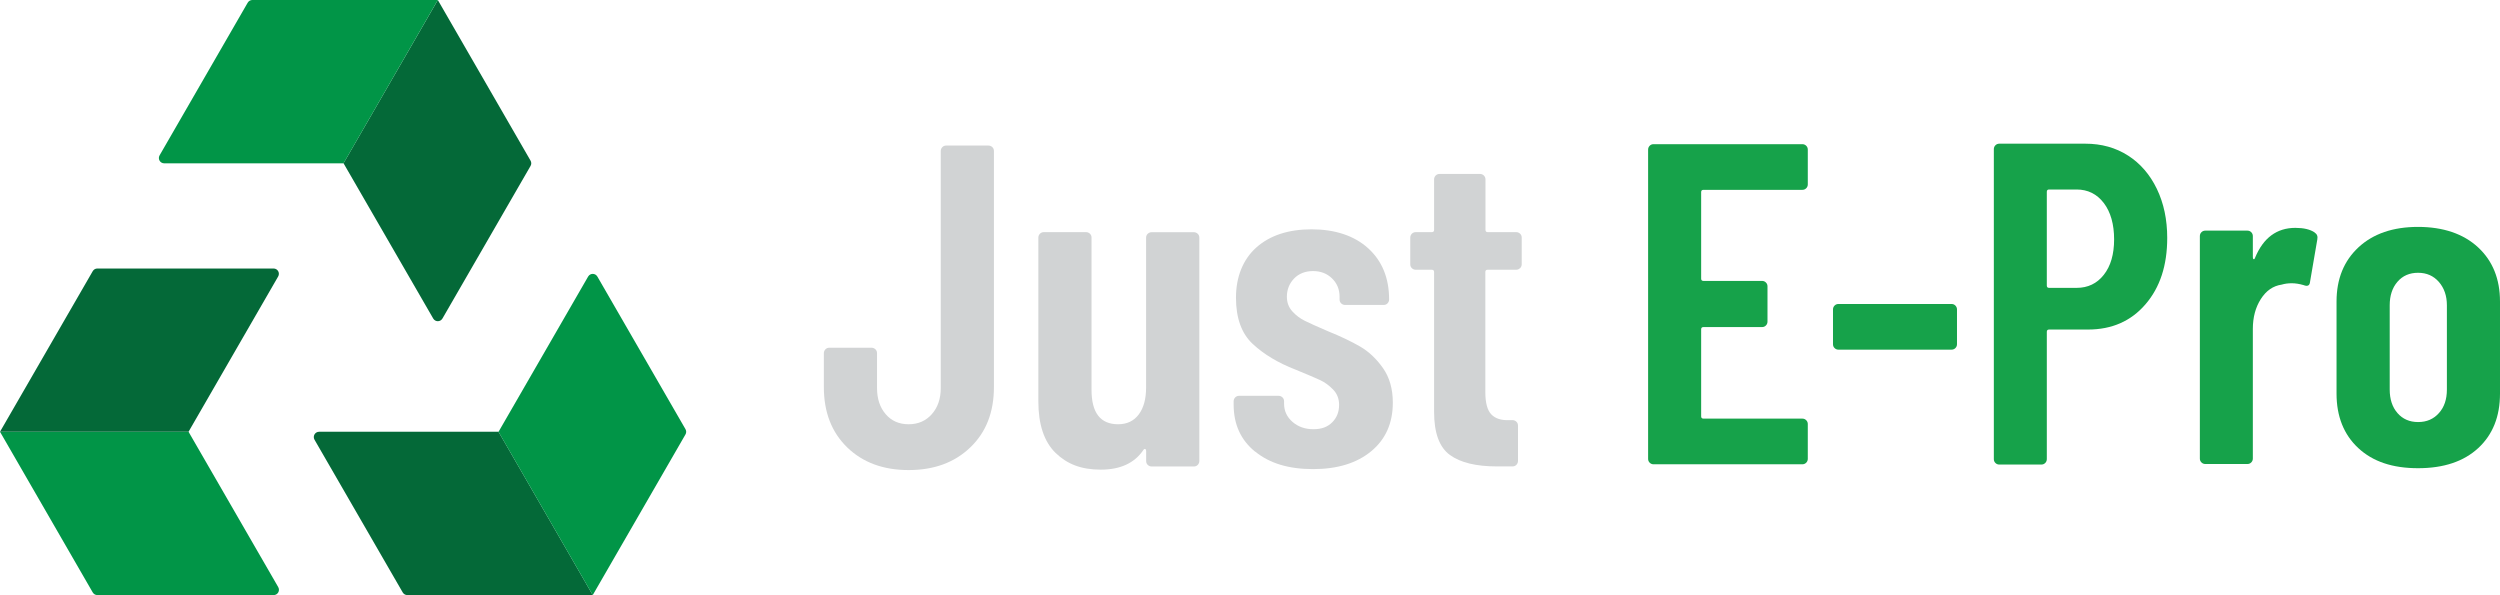 <?xml version="1.0" encoding="UTF-8"?>
<svg id="Layer_1" xmlns="http://www.w3.org/2000/svg" version="1.1" viewBox="0 0 362.93 86.4">
  <!-- Generator: Adobe Illustrator 29.5.1, SVG Export Plug-In . SVG Version: 2.1.0 Build 141)  -->
  <defs>
    <style>
      .st0 {
        fill: #019547;
      }

      .st1 {
        fill: #16a24a;
      }

      .st2 {
        fill: #046938;
      }

      .st3 {
        fill: #d1d3d4;
      }
    </style>
  </defs>
  <g>
    <path class="st0" d="M27.37,62.68l13.02,22.55c.3.52-.07,1.16-.67,1.16H14.13c-.28,0-.53-.15-.67-.39L0,62.68h27.37Z"/>
    <path class="st2" d="M27.37,62.68l13.01-22.54c.3-.52-.07-1.16-.67-1.16H14.13c-.28,0-.53.15-.67.39L0,62.68h27.37Z"/>
    <path class="st2" d="M63.56,0l13.46,23.32c.14.24.14.53,0,.77l-12.79,22.15c-.3.52-1.04.52-1.34,0l-13.02-22.54L63.56,0h0Z"/>
    <path class="st0" d="M63.56,0h-26.93c-.28,0-.53.15-.67.39l-12.79,22.16c-.3.52.07,1.16.67,1.16h26.03L63.56,0h0Z"/>
    <path class="st2" d="M86.05,86.39h-26.92c-.28,0-.53-.15-.67-.39l-12.8-22.16c-.3-.52.07-1.16.67-1.16h26.04l13.68,23.71h0Z"/>
    <path class="st0" d="M86.05,86.39l13.46-23.32c.14-.24.14-.53,0-.77l-12.79-22.15c-.3-.52-1.04-.52-1.34,0l-13.01,22.54,13.68,23.71h0Z"/>
  </g>
  <g>
    <g>
      <path class="st3" d="M122.99,64.95c-2.26-2.2-3.39-5.11-3.39-8.75v-4.92c0-.22.08-.41.23-.57.16-.16.34-.23.57-.23h6.12c.22,0,.41.08.57.23.16.16.23.34.23.57v5.06c0,1.55.42,2.82,1.26,3.79.84.98,1.95,1.46,3.33,1.46s2.5-.49,3.36-1.46c.87-.98,1.3-2.24,1.3-3.79V21.93c0-.22.08-.41.23-.57.16-.16.34-.23.57-.23h6.12c.22,0,.41.08.57.23.16.16.23.34.23.57v34.27c0,3.64-1.14,6.56-3.43,8.75-2.29,2.2-5.27,3.29-8.95,3.29s-6.66-1.1-8.92-3.29h0Z"/>
      <path class="st3" d="M166.62,33.94c.16-.15.34-.23.57-.23h6.12c.22,0,.41.08.57.23.16.16.23.34.23.57v32.41c0,.22-.08.41-.23.57-.16.16-.34.23-.57.23h-6.12c-.22,0-.41-.08-.57-.23s-.23-.34-.23-.57v-1.46c0-.13-.04-.22-.13-.27-.09-.04-.18,0-.27.13-1.29,1.91-3.35,2.86-6.19,2.86s-4.89-.81-6.56-2.43c-1.66-1.62-2.5-4.11-2.5-7.49v-23.76c0-.22.08-.41.23-.57.15-.15.34-.23.57-.23h6.12c.22,0,.41.08.57.23.16.16.23.34.23.57v22.1c0,3.33,1.29,4.99,3.86,4.99,1.29,0,2.29-.48,3-1.43s1.06-2.25,1.06-3.89v-21.76c0-.22.08-.41.23-.57h.01Z"/>
      <path class="st3" d="M182.22,65.58c-2.09-1.69-3.13-3.97-3.13-6.85v-.47c0-.22.08-.41.23-.57.16-.15.34-.23.57-.23h5.72c.22,0,.41.08.57.23.16.16.23.34.23.57v.33c0,1.06.41,1.95,1.23,2.66s1.83,1.06,3.03,1.06,2.06-.33,2.73-1,1-1.51,1-2.53c0-.89-.29-1.63-.87-2.23s-1.2-1.05-1.86-1.36c-.67-.31-1.86-.82-3.59-1.53-2.53-.98-4.6-2.22-6.22-3.73s-2.43-3.75-2.43-6.72.99-5.53,2.96-7.29c1.97-1.75,4.65-2.63,8.02-2.63s6.2.92,8.22,2.76,3.03,4.32,3.03,7.42c0,.22-.08.41-.23.57-.16.16-.34.23-.57.23h-5.59c-.22,0-.41-.08-.57-.23-.16-.16-.23-.34-.23-.57v-.4c0-1.06-.37-1.95-1.1-2.66s-1.65-1.06-2.76-1.06-2.07.37-2.76,1.1-1.03,1.61-1.03,2.63c0,.84.27,1.55.8,2.13s1.13,1.03,1.8,1.36,1.77.83,3.33,1.5c1.86.75,3.43,1.5,4.69,2.23s2.37,1.77,3.33,3.13c.95,1.35,1.43,3.03,1.43,5.02,0,2.97-1.04,5.32-3.13,7.05-2.09,1.73-4.9,2.6-8.45,2.6s-6.3-.84-8.38-2.53h-.02Z"/>
      <path class="st3" d="M220.66,38.93c-.16.16-.34.23-.57.23h-4.13c-.22,0-.33.11-.33.33v17.44c0,1.55.29,2.63.87,3.23s1.44.88,2.6.83h.47c.22,0,.41.08.57.23.16.16.23.34.23.57v5.12c0,.22-.08.41-.23.57-.16.16-.34.23-.57.23h-2.26c-3.02,0-5.29-.55-6.82-1.66-1.53-1.11-2.3-3.19-2.3-6.26v-20.3c0-.22-.11-.33-.33-.33h-2.33c-.22,0-.41-.08-.57-.23-.16-.16-.23-.34-.23-.57v-3.86c0-.22.08-.41.23-.57.16-.15.34-.23.57-.23h2.33c.22,0,.33-.11.33-.33v-7.32c0-.22.08-.41.23-.57.15-.15.34-.23.57-.23h5.86c.22,0,.41.08.57.23.15.16.23.34.23.57v7.32c0,.22.11.33.33.33h4.13c.22,0,.41.08.57.23.16.16.23.34.23.57v3.86c0,.22-.08.41-.23.57h-.02Z"/>
    </g>
    <g>
      <path class="st1" d="M262.21,27.33c-.16.16-.34.23-.56.23h-14.36c-.22,0-.33.11-.33.33v12.56c0,.22.11.33.33.33h8.51c.22,0,.41.08.56.23.16.16.23.34.23.56v5.12c0,.22-.08.41-.23.56-.16.16-.34.23-.56.23h-8.51c-.22,0-.33.11-.33.33v12.63c0,.22.11.33.33.33h14.36c.22,0,.41.08.56.23.16.16.23.34.23.56v5.05c0,.22-.08.41-.23.56s-.34.23-.56.23h-21.6c-.22,0-.41-.08-.56-.23-.16-.16-.23-.34-.23-.56V21.72c0-.22.08-.41.23-.56.15-.16.34-.23.56-.23h21.6c.22,0,.41.08.56.23.16.16.23.34.23.56v5.05c0,.22-.08.41-.23.56Z"/>
      <path class="st1" d="M266.33,50.53c-.16-.15-.23-.34-.23-.56v-5.05c0-.22.08-.41.23-.56s.34-.23.56-.23h16.42c.22,0,.41.08.56.23.15.16.23.34.23.56v5.05c0,.22-.08.41-.23.56s-.34.23-.56.23h-16.42c-.22,0-.41-.08-.56-.23Z"/>
      <path class="st1" d="M308.93,22.58c1.79,1.15,3.19,2.77,4.19,4.85s1.5,4.45,1.5,7.11c0,3.99-1.05,7.2-3.16,9.64-2.1,2.44-4.88,3.66-8.34,3.66h-5.65c-.22,0-.33.11-.33.33v18.48c0,.22-.08.41-.23.56-.16.16-.34.23-.56.23h-6.11c-.22,0-.41-.08-.56-.23-.16-.16-.23-.34-.23-.56V21.65c0-.22.08-.41.23-.56s.34-.23.56-.23h12.49c2.35,0,4.42.58,6.21,1.73h-.01ZM305.41,39.9c1-1.26,1.5-2.98,1.5-5.15s-.5-3.98-1.5-5.28c-1-1.31-2.32-1.96-3.95-1.96h-3.99c-.22,0-.33.11-.33.33v13.62c0,.22.11.33.33.33h3.99c1.64,0,2.96-.63,3.95-1.89Z"/>
      <path class="st1" d="M336.01,33.75c.35.22.49.55.4,1l-1.06,6.18c-.05.53-.36.69-.93.46-.62-.18-1.2-.27-1.73-.27s-1.02.07-1.46.2c-1.24.18-2.25.88-3.02,2.09-.78,1.22-1.16,2.67-1.16,4.35v18.81c0,.22-.08.41-.23.56-.16.16-.34.23-.56.23h-6.11c-.22,0-.41-.08-.56-.23-.16-.16-.23-.34-.23-.56v-32.3c0-.22.08-.41.23-.56.15-.15.34-.23.56-.23h6.11c.22,0,.41.08.56.23.15.16.23.34.23.56v3.06c0,.18.04.28.13.3s.15-.06.2-.23c1.2-2.88,3.15-4.32,5.85-4.32,1.2,0,2.13.22,2.79.66h-.01Z"/>
      <path class="st1" d="M342.36,65.05c-2.1-1.95-3.16-4.59-3.16-7.91v-13.36c0-3.28,1.06-5.9,3.19-7.88,2.13-1.97,5.01-2.96,8.64-2.96s6.58.99,8.71,2.96c2.13,1.97,3.19,4.6,3.19,7.88v13.36c0,3.32-1.05,5.96-3.16,7.91-2.11,1.95-5.02,2.92-8.74,2.92s-6.57-.97-8.67-2.92ZM354.06,59.97c.78-.86,1.16-2,1.16-3.42v-12.23c0-1.37-.39-2.5-1.16-3.39-.78-.89-1.78-1.33-3.02-1.33s-2.24.43-2.99,1.3c-.75.86-1.13,2.01-1.13,3.42v12.23c0,1.42.38,2.56,1.13,3.42s1.75,1.3,2.99,1.3,2.25-.43,3.02-1.3Z"/>
    </g>
  </g>
</svg>